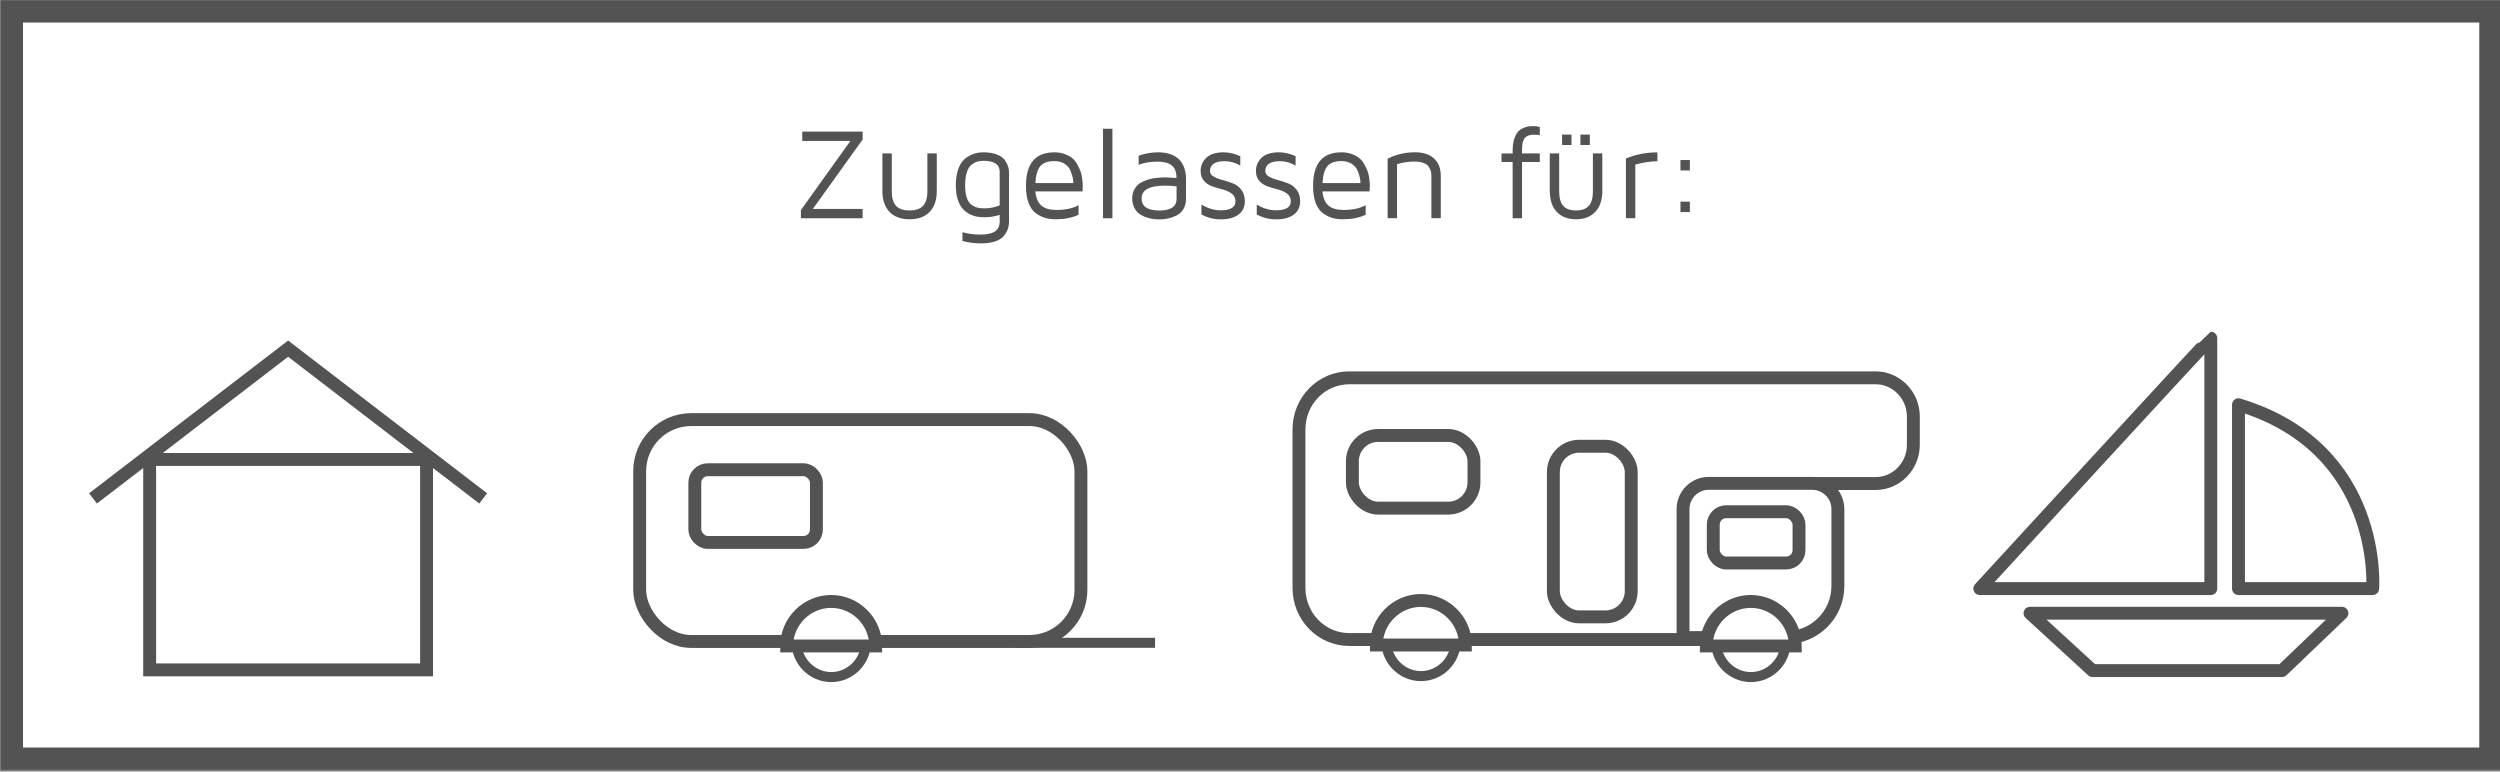 <?xml version="1.0" encoding="UTF-8"?>
<svg xmlns="http://www.w3.org/2000/svg" id="Layer_2" data-name="Layer 2" viewBox="0 0 592.99 183">
  <rect x="0" y="0" width="592.99" height="183" fill="#808080" stroke="none"/>
  <g id="Layer_8" data-name="Layer 8">
    <rect x="2.83" y="2.72" width="587.87" height="177.21" fill="#fff" stroke="#535353" stroke-miterlimit="10" stroke-width="5.25"></rect>
    <g>
      <path d="M189.97,51.77v-1.94l11.74-16.4h-11.42v-2.21h14.32v1.88l-11.81,16.46h11.81v2.21h-14.64Z" fill="#535353"></path>
      <path d="M209.3,45.3v-8.91h2.23v9.01c0,1.56.34,2.71,1.02,3.43.68.73,1.75,1.09,3.2,1.09s2.49-.36,3.18-1.09c.69-.73,1.04-1.87,1.04-3.43v-9.01h2.23v8.91c0,2.14-.57,3.79-1.69,4.96s-2.71,1.75-4.76,1.75-3.64-.58-4.76-1.75-1.69-2.83-1.69-4.96h0Z" fill="#535353"></path>
      <path d="M226.71,44.02c0-1.61.21-2.97.65-4.09.43-1.12,1.01-1.93,1.74-2.45s1.42-.86,2.08-1.06,1.34-.29,2.07-.29c1.31,0,2.41.18,3.3.55.89.37,1.52.84,1.87,1.41.36.57.61,1.08.73,1.5s.19.84.19,1.25v11.59c0,.68-.09,1.31-.29,1.88s-.52,1.13-.97,1.68c-.45.55-1.14.98-2.06,1.28-.92.31-2.05.46-3.36.46-1.43,0-2.89-.19-4.37-.56v-2.09c1.31.37,2.69.56,4.13.56.98,0,1.81-.09,2.47-.27.67-.18,1.15-.43,1.45-.75s.51-.65.62-.97c.11-.32.16-.7.16-1.16v-1.53c-1.16.38-2.35.57-3.6.57-.68,0-1.32-.06-1.91-.17s-1.2-.34-1.81-.68c-.62-.34-1.15-.79-1.59-1.33s-.8-1.27-1.08-2.17-.41-1.95-.41-3.15h0ZM228.93,44.01c0,1.16.12,2.11.37,2.85.25.74.61,1.3,1.08,1.66s.95.6,1.44.72c.48.12,1.04.18,1.7.18,1.23,0,2.43-.24,3.6-.71v-7.98c0-1.73-1.29-2.59-3.88-2.59-.55,0-1.04.07-1.47.2s-.88.39-1.35.75-.84.98-1.1,1.81-.39,1.87-.39,3.1h0Z" fill="#535353"></path>
      <path d="M243.36,44.28v-.22c0-5.29,2.24-7.93,6.74-7.93.94,0,1.79.15,2.55.45s1.37.64,1.81,1.04.84.92,1.18,1.58.58,1.2.73,1.64.26,1,.33,1.64c.08.62.12,1.01.12,1.17v.66l-.06,1.09h-11.18c.14,1.54.62,2.66,1.42,3.36.8.69,1.99,1.04,3.57,1.04,2.23,0,3.98-.39,5.26-1.15v2.29c-1.48.71-3.28,1.07-5.38,1.07h-.09c-.9,0-1.73-.11-2.47-.33s-1.49-.59-2.21-1.12-1.29-1.34-1.7-2.4c-.41-1.07-.62-2.36-.62-3.89h0ZM245.59,43.42h9.01c0-.35-.04-.74-.13-1.17s-.26-.98-.51-1.66c-.26-.68-.72-1.24-1.39-1.7s-1.5-.68-2.48-.68c-1.52,0-2.64.39-3.32,1.19-.68.8-1.08,2.13-1.18,4.02Z" fill="#535353"></path>
      <path d="M261.63,51.77v-21.23h2.23v21.23h-2.23Z" fill="#535353"></path>
      <path d="M268.55,47.05c0-.69.13-1.31.39-1.86s.57-.99.94-1.34.84-.63,1.41-.87,1.08-.42,1.52-.53c.45-.11.97-.2,1.58-.26s1.04-.09,1.29-.1c.26,0,.56-.02.91-.02l2.47.15c0-1.4-.38-2.39-1.13-2.99s-1.87-.89-3.36-.89c-1.66,0-3.17.25-4.49.74v-2.15c1.52-.53,3.06-.8,4.61-.8,2.16,0,3.8.55,4.93,1.64s1.7,2.68,1.7,4.78v4.62c0,.98-.23,1.82-.68,2.52-.45.69-1.04,1.2-1.75,1.52s-1.39.53-2.01.65-1.24.18-1.86.18c-.47,0-.96-.03-1.46-.09-.5-.06-1.06-.2-1.69-.41s-1.17-.5-1.64-.83-.86-.82-1.18-1.45-.49-1.35-.49-2.18v-.02ZM270.78,47.05c0,1.92,1.4,2.88,4.18,2.88h.04c2.72,0,4.08-.92,4.08-2.78v-2.94c-.68-.12-1.59-.18-2.73-.18-3.72,0-5.57,1.01-5.57,3.04h0Z" fill="#535353"></path>
      <path d="M284.78,40.57c0-1.22.45-2.28,1.34-3.14s2.27-1.3,4.12-1.3c1.32,0,2.63.31,3.95.93v2.22c-1.17-.7-2.41-1.05-3.7-1.05-2.32,0-3.48.79-3.48,2.35,0,.53.28.96.84,1.29s1.25.6,2.06.81,1.63.48,2.44.78,1.5.81,2.07,1.53c.57.72.85,1.64.85,2.76,0,1.34-.5,2.38-1.5,3.14s-2.38,1.14-4.14,1.14-3.25-.39-4.65-1.16v-2.35c1.47.91,3,1.36,4.56,1.36,2.34,0,3.51-.71,3.51-2.12,0-.76-.28-1.36-.84-1.8s-1.25-.75-2.06-.98c-.81-.21-1.63-.45-2.44-.71-.81-.26-1.5-.69-2.07-1.3-.57-.61-.85-1.4-.85-2.39l-.02-.02Z" fill="#535353"></path>
      <path d="M297.9,40.57c0-1.22.45-2.28,1.34-3.14s2.27-1.3,4.12-1.3c1.32,0,2.63.31,3.95.93v2.22c-1.17-.7-2.41-1.05-3.7-1.05-2.32,0-3.48.79-3.48,2.35,0,.53.28.96.84,1.29s1.25.6,2.06.81,1.63.48,2.44.78,1.5.81,2.07,1.53c.57.72.85,1.64.85,2.76,0,1.34-.5,2.38-1.5,3.14s-2.38,1.14-4.14,1.14-3.25-.39-4.65-1.16v-2.35c1.47.91,3,1.36,4.56,1.36,2.34,0,3.51-.71,3.51-2.12,0-.76-.28-1.36-.84-1.8s-1.25-.75-2.06-.98c-.81-.21-1.63-.45-2.44-.71-.81-.26-1.5-.69-2.07-1.3-.57-.61-.85-1.4-.85-2.39l-.02-.02Z" fill="#535353"></path>
      <path d="M311.46,44.28v-.22c0-5.29,2.24-7.93,6.74-7.93.94,0,1.79.15,2.55.45s1.37.64,1.81,1.04.84.92,1.18,1.58.58,1.2.73,1.64.26,1,.33,1.64c.08.62.12,1.01.12,1.17v.66l-.06,1.09h-11.18c.14,1.54.62,2.66,1.42,3.36.8.69,1.99,1.04,3.57,1.04,2.23,0,3.98-.39,5.26-1.15v2.29c-1.48.71-3.28,1.07-5.38,1.07h-.09c-.9,0-1.73-.11-2.47-.33s-1.49-.59-2.21-1.12-1.29-1.34-1.7-2.4c-.41-1.07-.62-2.36-.62-3.89h0ZM313.69,43.42h9.01c0-.35-.04-.74-.13-1.17s-.26-.98-.51-1.66c-.26-.68-.72-1.24-1.39-1.7s-1.5-.68-2.48-.68c-1.52,0-2.64.39-3.32,1.19-.68.8-1.08,2.13-1.18,4.02Z" fill="#535353"></path>
      <path d="M329.14,51.77v-14.14c2.02-1,4.19-1.51,6.51-1.51,1.93,0,3.43.49,4.5,1.47s1.6,2.37,1.6,4.15v10.02h-2.23v-10.02c0-.43-.04-.81-.14-1.15s-.27-.69-.52-1.08c-.26-.39-.68-.68-1.26-.88-.58-.21-1.31-.31-2.19-.31-1.29,0-2.64.21-4.04.62v12.82h-2.23Z" fill="#535353"></path>
      <path d="M356.15,38.43v-2.03h2.65v-.83c0-1.06.14-1.98.41-2.74s.59-1.33.94-1.69.8-.64,1.34-.85.96-.32,1.25-.34.62-.03,1.02-.03c.55,0,1.04.06,1.47.18v1.97c-.41-.08-.78-.12-1.11-.12-.49,0-.86.02-1.12.06s-.57.16-.92.37-.62.57-.8,1.1-.26,1.22-.26,2.05v.86h4.21v2.03h-4.21v13.35h-2.23v-13.35h-2.65v.02Z" fill="#535353"></path>
      <path d="M367.6,45.3v-8.91h2.23v9.01c0,1.56.33,2.71.97,3.43.64.73,1.66,1.09,3.03,1.09s2.36-.36,3.02-1.09.98-1.87.98-3.43v-9.01h2.23v8.91c0,2.14-.56,3.79-1.68,4.96-1.11,1.17-2.64,1.75-4.57,1.75s-3.45-.58-4.55-1.75-1.65-2.83-1.65-4.96h0ZM370.52,34.4v-2.47h2.23v2.47h-2.23ZM374.87,34.4v-2.47h2.23v2.47h-2.23Z" fill="#535353"></path>
      <path d="M385.66,51.77v-14.17c2.32-.97,4.8-1.46,7.47-1.46v2.09c-1.68.04-3.42.31-5.24.8v12.73h-2.23Z" fill="#535353"></path>
      <path d="M398.6,40.43v-2.47h2.23v2.47h-2.23ZM398.6,50.3v-2.47h2.23v2.47h-2.23Z" fill="#535353"></path>
    </g>
  </g>
  <g id="Layer_9" data-name="Layer 9">
    <g>
      <g>
        <polygon points="34.73 108.22 68.19 82.78 101.81 108.56 71.46 119.51 34.73 108.22" fill="#fff"></polygon>
        <rect x="35.5" y="108.98" width="65.68" height="49.91" fill="#fff" stroke="#535353" stroke-miterlimit="10" stroke-width="3.06"></rect>
        <g>
          <line x1="69.26" y1="81.99" x2="22.06" y2="118.22" fill="none" stroke="#535353" stroke-miterlimit="10" stroke-width="3.06"></line>
          <line x1="67.42" y1="81.99" x2="114.61" y2="118.22" fill="none" stroke="#535353" stroke-miterlimit="10" stroke-width="3.06"></line>
        </g>
      </g>
      <g>
        <rect x="151.73" y="99.53" width="104.66" height="52.62" rx="12.23" ry="12.23" fill="#fff" stroke="#535353" stroke-linecap="round" stroke-miterlimit="10" stroke-width="3.06"></rect>
        <rect x="164.81" y="111.42" width="28.84" height="17.24" rx="3.06" ry="3.06" fill="#fff" stroke="#535353" stroke-linecap="round" stroke-miterlimit="10" stroke-width="3.06"></rect>
        <path d="M197.17,152.38h8.22c0,4.51-3.72,8.22-8.22,8.22s-8.22-3.72-8.22-8.22h8.22Z" fill="#fff" stroke="#535353" stroke-linecap="round" stroke-miterlimit="10" stroke-width="2.38"></path>
        <path d="M197.15,153.22h-10.56c0-5.79,4.77-10.56,10.56-10.56s10.56,4.77,10.56,10.56h-10.56Z" fill="#fff" stroke="#535353" stroke-linecap="round" stroke-miterlimit="10" stroke-width="3.06"></path>
        <line x1="241.76" y1="152.47" x2="272.79" y2="152.47" fill="none" stroke="#535353" stroke-linecap="square" stroke-miterlimit="10" stroke-width="2.38"></line>
      </g>
      <g>
        <path d="M453.84,98.79v6.73c0,5.04-4.02,9.17-8.94,9.17h-12.93v24.77c0,6.75-5.33,12.23-11.92,12.23h-100.02c-6.58,0-11.92-5.47-11.92-12.23v-37.61c0-6.75,5.33-12.23,11.92-12.23h124.87c4.91,0,8.94,4.13,8.94,9.17h0Z" fill="#fff" stroke="#535353" stroke-linecap="round" stroke-miterlimit="10" stroke-width="3.06"></path>
        <path d="M405.33,114.65h24.5c3.37,0,6.11,2.74,6.11,6.11v18.24c0,6.75-5.48,12.23-12.23,12.23h-24.5v-30.48c0-3.37,2.74-6.11,6.11-6.11h0Z" fill="#fff" stroke="#535353" stroke-linecap="round" stroke-miterlimit="10" stroke-width="3.06"></path>
        <g>
          <path d="M337.05,152.15h8.22c0,4.51-3.72,8.22-8.22,8.22s-8.22-3.72-8.22-8.22h8.22Z" fill="#fff" stroke="#535353" stroke-linecap="round" stroke-miterlimit="10" stroke-width="2.38"></path>
          <path d="M337.03,152.99h-10.56c0-5.79,4.77-10.56,10.56-10.56s10.56,4.77,10.56,10.56h-10.56Z" fill="#fff" stroke="#535353" stroke-linecap="round" stroke-miterlimit="10" stroke-width="3.06"></path>
        </g>
        <g>
          <path d="M415.3,152.38h8.22c0,4.51-3.72,8.22-8.22,8.22s-8.22-3.72-8.22-8.22h8.22Z" fill="#fff" stroke="#535353" stroke-linecap="round" stroke-miterlimit="10" stroke-width="2.38"></path>
          <path d="M415.28,153.22h-10.56c0-5.79,4.77-10.56,10.56-10.56s10.56,4.77,10.56,10.56h-10.56Z" fill="#fff" stroke="#535353" stroke-linecap="round" stroke-miterlimit="10" stroke-width="3.06"></path>
        </g>
        <rect x="320.78" y="103.29" width="28.84" height="17.24" rx="6.11" ry="6.11" fill="#fff" stroke="#535353" stroke-linecap="round" stroke-miterlimit="10" stroke-width="3.06"></rect>
        <rect x="406.38" y="121.38" width="20.34" height="12.16" rx="3.06" ry="3.06" fill="#fff" stroke="#535353" stroke-linecap="round" stroke-miterlimit="10" stroke-width="3.06"></rect>
        <rect x="368.45" y="105.85" width="18.47" height="40.47" rx="6.11" ry="6.11" fill="#fff" stroke="#535353" stroke-linecap="round" stroke-miterlimit="10" stroke-width="3.06"></rect>
      </g>
      <g>
        <path d="M524.39,80.21v59.4h-54.79s54.54-59.4,54.79-59.4Z" fill="#fff" stroke="#535353" stroke-linecap="round" stroke-linejoin="round" stroke-width="3.06"></path>
        <path d="M530.96,96v43.61h31.83s2.55-33.28-31.83-43.61Z" fill="#fff" stroke="#535353" stroke-linecap="round" stroke-linejoin="round" stroke-width="3.06"></path>
        <polygon points="481.51 145.46 555.5 145.46 541.29 159.06 496.34 159.06 481.51 145.46" fill="#fff" stroke="#535353" stroke-linecap="round" stroke-linejoin="round" stroke-width="3.06"></polygon>
      </g>
    </g>
  </g>
</svg>
